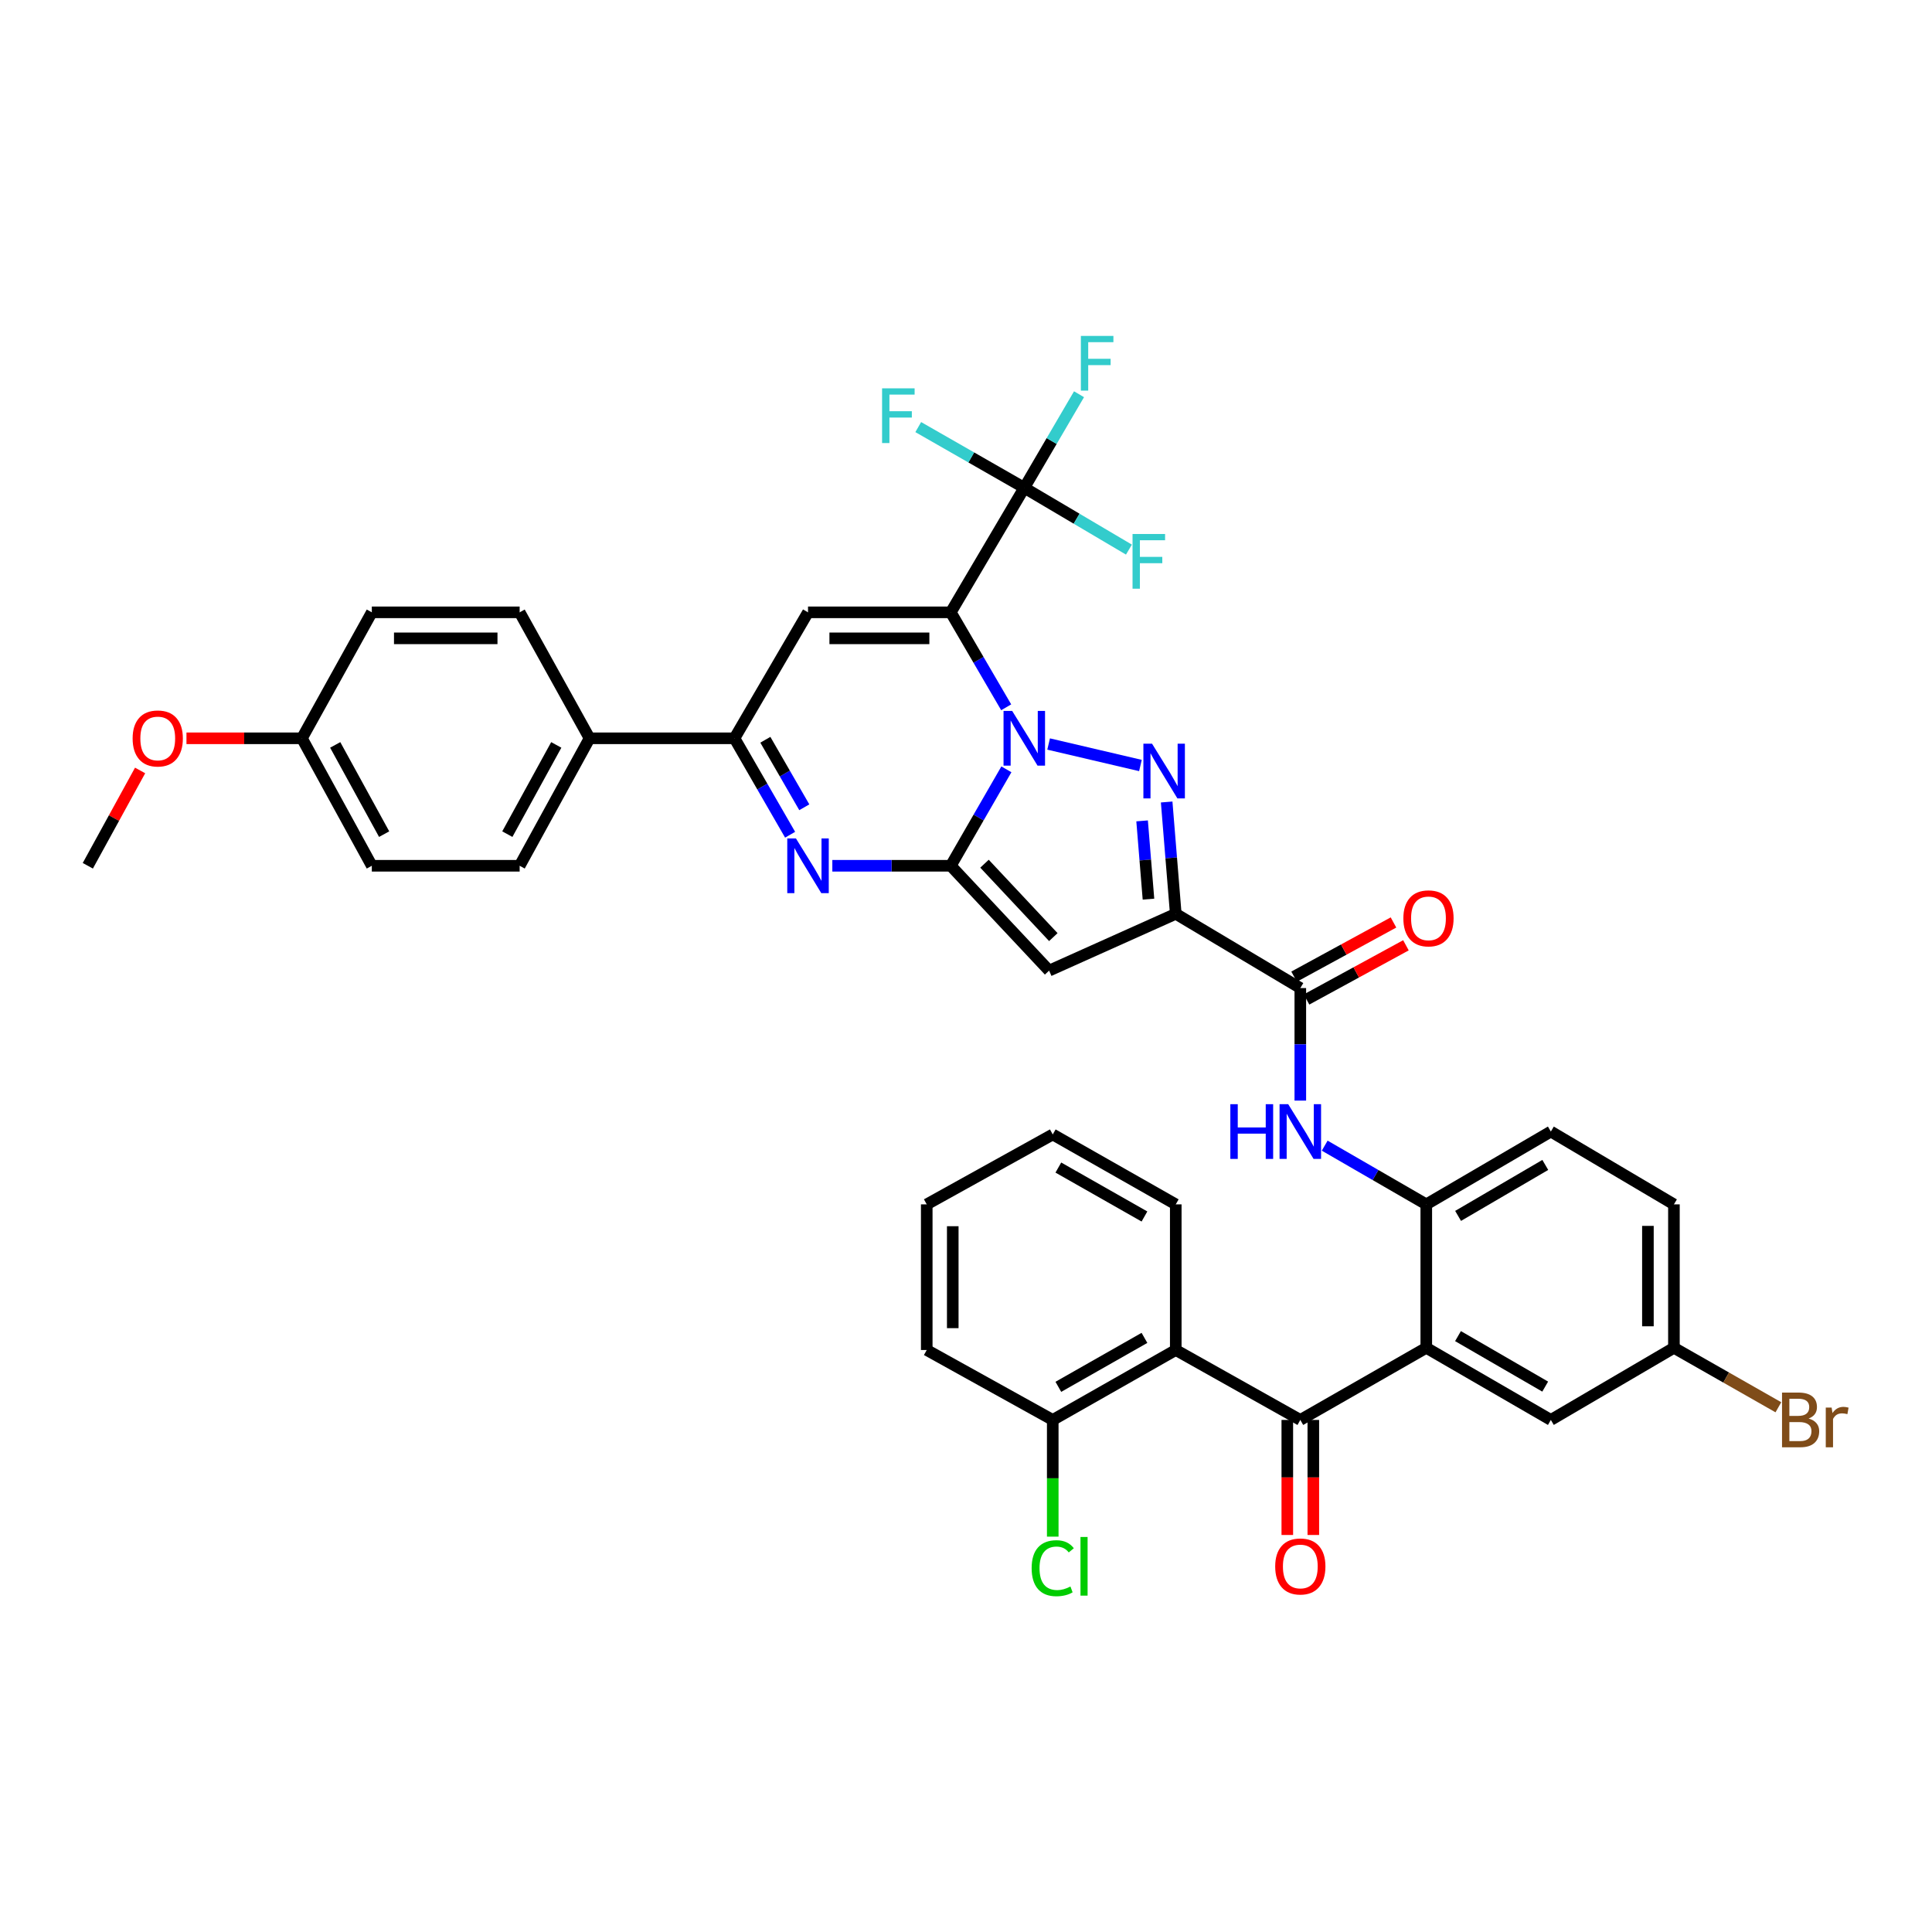<?xml version='1.0' encoding='iso-8859-1'?>
<svg version='1.1' baseProfile='full'
              xmlns='http://www.w3.org/2000/svg'
                      xmlns:rdkit='http://www.rdkit.org/xml'
                      xmlns:xlink='http://www.w3.org/1999/xlink'
                  xml:space='preserve'
width='1000px' height='1000px' viewBox='0 0 1000 1000'>
<!-- END OF HEADER -->
<rect style='opacity:1.0;fill:#FFFFFF;stroke:none' width='1000' height='1000' x='0' y='0'> </rect>
<path class='bond-0' d='M 520.805,366.096 L 506.463,341.52' style='fill:none;fill-rule:evenodd;stroke:#0000FF;stroke-width:6px;stroke-linecap:butt;stroke-linejoin:miter;stroke-opacity:1' />
<path class='bond-0' d='M 506.463,341.52 L 492.121,316.943' style='fill:none;fill-rule:evenodd;stroke:#000000;stroke-width:6px;stroke-linecap:butt;stroke-linejoin:miter;stroke-opacity:1' />
<path class='bond-1' d='M 520.906,398.208 L 506.513,423.165' style='fill:none;fill-rule:evenodd;stroke:#0000FF;stroke-width:6px;stroke-linecap:butt;stroke-linejoin:miter;stroke-opacity:1' />
<path class='bond-1' d='M 506.513,423.165 L 492.121,448.122' style='fill:none;fill-rule:evenodd;stroke:#000000;stroke-width:6px;stroke-linecap:butt;stroke-linejoin:miter;stroke-opacity:1' />
<path class='bond-2' d='M 542.769,385.095 L 590.284,396.225' style='fill:none;fill-rule:evenodd;stroke:#0000FF;stroke-width:6px;stroke-linecap:butt;stroke-linejoin:miter;stroke-opacity:1' />
<path class='bond-6' d='M 492.121,316.943 L 418.229,316.943' style='fill:none;fill-rule:evenodd;stroke:#000000;stroke-width:6px;stroke-linecap:butt;stroke-linejoin:miter;stroke-opacity:1' />
<path class='bond-6' d='M 481.037,330.406 L 429.312,330.406' style='fill:none;fill-rule:evenodd;stroke:#000000;stroke-width:6px;stroke-linecap:butt;stroke-linejoin:miter;stroke-opacity:1' />
<path class='bond-7' d='M 492.121,316.943 L 530.17,252.483' style='fill:none;fill-rule:evenodd;stroke:#000000;stroke-width:6px;stroke-linecap:butt;stroke-linejoin:miter;stroke-opacity:1' />
<path class='bond-4' d='M 492.121,448.122 L 543.013,502.395' style='fill:none;fill-rule:evenodd;stroke:#000000;stroke-width:6px;stroke-linecap:butt;stroke-linejoin:miter;stroke-opacity:1' />
<path class='bond-4' d='M 509.576,447.054 L 545.2,485.045' style='fill:none;fill-rule:evenodd;stroke:#000000;stroke-width:6px;stroke-linecap:butt;stroke-linejoin:miter;stroke-opacity:1' />
<path class='bond-5' d='M 492.121,448.122 L 461.468,448.122' style='fill:none;fill-rule:evenodd;stroke:#000000;stroke-width:6px;stroke-linecap:butt;stroke-linejoin:miter;stroke-opacity:1' />
<path class='bond-5' d='M 461.468,448.122 L 430.816,448.122' style='fill:none;fill-rule:evenodd;stroke:#0000FF;stroke-width:6px;stroke-linecap:butt;stroke-linejoin:miter;stroke-opacity:1' />
<path class='bond-3' d='M 603.862,415.113 L 606.217,444.049' style='fill:none;fill-rule:evenodd;stroke:#0000FF;stroke-width:6px;stroke-linecap:butt;stroke-linejoin:miter;stroke-opacity:1' />
<path class='bond-3' d='M 606.217,444.049 L 608.572,472.985' style='fill:none;fill-rule:evenodd;stroke:#000000;stroke-width:6px;stroke-linecap:butt;stroke-linejoin:miter;stroke-opacity:1' />
<path class='bond-3' d='M 591.15,424.886 L 592.798,445.141' style='fill:none;fill-rule:evenodd;stroke:#0000FF;stroke-width:6px;stroke-linecap:butt;stroke-linejoin:miter;stroke-opacity:1' />
<path class='bond-3' d='M 592.798,445.141 L 594.447,465.396' style='fill:none;fill-rule:evenodd;stroke:#000000;stroke-width:6px;stroke-linecap:butt;stroke-linejoin:miter;stroke-opacity:1' />
<path class='bond-11' d='M 608.572,472.985 L 673.04,511.423' style='fill:none;fill-rule:evenodd;stroke:#000000;stroke-width:6px;stroke-linecap:butt;stroke-linejoin:miter;stroke-opacity:1' />
<path class='bond-39' d='M 608.572,472.985 L 543.013,502.395' style='fill:none;fill-rule:evenodd;stroke:#000000;stroke-width:6px;stroke-linecap:butt;stroke-linejoin:miter;stroke-opacity:1' />
<path class='bond-8' d='M 408.961,432.058 L 394.563,407.101' style='fill:none;fill-rule:evenodd;stroke:#0000FF;stroke-width:6px;stroke-linecap:butt;stroke-linejoin:miter;stroke-opacity:1' />
<path class='bond-8' d='M 394.563,407.101 L 380.164,382.144' style='fill:none;fill-rule:evenodd;stroke:#000000;stroke-width:6px;stroke-linecap:butt;stroke-linejoin:miter;stroke-opacity:1' />
<path class='bond-8' d='M 416.303,417.843 L 406.225,400.373' style='fill:none;fill-rule:evenodd;stroke:#0000FF;stroke-width:6px;stroke-linecap:butt;stroke-linejoin:miter;stroke-opacity:1' />
<path class='bond-8' d='M 406.225,400.373 L 396.146,382.903' style='fill:none;fill-rule:evenodd;stroke:#000000;stroke-width:6px;stroke-linecap:butt;stroke-linejoin:miter;stroke-opacity:1' />
<path class='bond-40' d='M 418.229,316.943 L 380.164,382.144' style='fill:none;fill-rule:evenodd;stroke:#000000;stroke-width:6px;stroke-linecap:butt;stroke-linejoin:miter;stroke-opacity:1' />
<path class='bond-21' d='M 530.17,252.483 L 502.726,236.772' style='fill:none;fill-rule:evenodd;stroke:#000000;stroke-width:6px;stroke-linecap:butt;stroke-linejoin:miter;stroke-opacity:1' />
<path class='bond-21' d='M 502.726,236.772 L 475.282,221.061' style='fill:none;fill-rule:evenodd;stroke:#33CCCC;stroke-width:6px;stroke-linecap:butt;stroke-linejoin:miter;stroke-opacity:1' />
<path class='bond-22' d='M 530.17,252.483 L 544.335,228.27' style='fill:none;fill-rule:evenodd;stroke:#000000;stroke-width:6px;stroke-linecap:butt;stroke-linejoin:miter;stroke-opacity:1' />
<path class='bond-22' d='M 544.335,228.27 L 558.5,204.057' style='fill:none;fill-rule:evenodd;stroke:#33CCCC;stroke-width:6px;stroke-linecap:butt;stroke-linejoin:miter;stroke-opacity:1' />
<path class='bond-23' d='M 530.17,252.483 L 557.251,268.479' style='fill:none;fill-rule:evenodd;stroke:#000000;stroke-width:6px;stroke-linecap:butt;stroke-linejoin:miter;stroke-opacity:1' />
<path class='bond-23' d='M 557.251,268.479 L 584.331,284.475' style='fill:none;fill-rule:evenodd;stroke:#33CCCC;stroke-width:6px;stroke-linecap:butt;stroke-linejoin:miter;stroke-opacity:1' />
<path class='bond-15' d='M 380.164,382.144 L 305.158,382.144' style='fill:none;fill-rule:evenodd;stroke:#000000;stroke-width:6px;stroke-linecap:butt;stroke-linejoin:miter;stroke-opacity:1' />
<path class='bond-9' d='M 738.241,697.623 L 738.241,623.379' style='fill:none;fill-rule:evenodd;stroke:#000000;stroke-width:6px;stroke-linecap:butt;stroke-linejoin:miter;stroke-opacity:1' />
<path class='bond-10' d='M 738.241,697.623 L 673.04,734.954' style='fill:none;fill-rule:evenodd;stroke:#000000;stroke-width:6px;stroke-linecap:butt;stroke-linejoin:miter;stroke-opacity:1' />
<path class='bond-16' d='M 738.241,697.623 L 802.716,734.954' style='fill:none;fill-rule:evenodd;stroke:#000000;stroke-width:6px;stroke-linecap:butt;stroke-linejoin:miter;stroke-opacity:1' />
<path class='bond-16' d='M 754.658,691.571 L 799.791,717.703' style='fill:none;fill-rule:evenodd;stroke:#000000;stroke-width:6px;stroke-linecap:butt;stroke-linejoin:miter;stroke-opacity:1' />
<path class='bond-12' d='M 673.04,734.954 L 608.572,698.76' style='fill:none;fill-rule:evenodd;stroke:#000000;stroke-width:6px;stroke-linecap:butt;stroke-linejoin:miter;stroke-opacity:1' />
<path class='bond-18' d='M 666.308,734.954 L 666.308,764.728' style='fill:none;fill-rule:evenodd;stroke:#000000;stroke-width:6px;stroke-linecap:butt;stroke-linejoin:miter;stroke-opacity:1' />
<path class='bond-18' d='M 666.308,764.728 L 666.308,794.502' style='fill:none;fill-rule:evenodd;stroke:#FF0000;stroke-width:6px;stroke-linecap:butt;stroke-linejoin:miter;stroke-opacity:1' />
<path class='bond-18' d='M 679.772,734.954 L 679.772,764.728' style='fill:none;fill-rule:evenodd;stroke:#000000;stroke-width:6px;stroke-linecap:butt;stroke-linejoin:miter;stroke-opacity:1' />
<path class='bond-18' d='M 679.772,764.728 L 679.772,794.502' style='fill:none;fill-rule:evenodd;stroke:#FF0000;stroke-width:6px;stroke-linecap:butt;stroke-linejoin:miter;stroke-opacity:1' />
<path class='bond-14' d='M 673.04,511.423 L 673.04,540.548' style='fill:none;fill-rule:evenodd;stroke:#000000;stroke-width:6px;stroke-linecap:butt;stroke-linejoin:miter;stroke-opacity:1' />
<path class='bond-14' d='M 673.04,540.548 L 673.04,569.672' style='fill:none;fill-rule:evenodd;stroke:#0000FF;stroke-width:6px;stroke-linecap:butt;stroke-linejoin:miter;stroke-opacity:1' />
<path class='bond-19' d='M 676.262,517.333 L 701.987,503.31' style='fill:none;fill-rule:evenodd;stroke:#000000;stroke-width:6px;stroke-linecap:butt;stroke-linejoin:miter;stroke-opacity:1' />
<path class='bond-19' d='M 701.987,503.31 L 727.711,489.286' style='fill:none;fill-rule:evenodd;stroke:#FF0000;stroke-width:6px;stroke-linecap:butt;stroke-linejoin:miter;stroke-opacity:1' />
<path class='bond-19' d='M 669.818,505.512 L 695.542,491.489' style='fill:none;fill-rule:evenodd;stroke:#000000;stroke-width:6px;stroke-linecap:butt;stroke-linejoin:miter;stroke-opacity:1' />
<path class='bond-19' d='M 695.542,491.489 L 721.267,477.465' style='fill:none;fill-rule:evenodd;stroke:#FF0000;stroke-width:6px;stroke-linecap:butt;stroke-linejoin:miter;stroke-opacity:1' />
<path class='bond-17' d='M 608.572,698.76 L 544.898,734.954' style='fill:none;fill-rule:evenodd;stroke:#000000;stroke-width:6px;stroke-linecap:butt;stroke-linejoin:miter;stroke-opacity:1' />
<path class='bond-17' d='M 592.368,692.484 L 547.796,717.82' style='fill:none;fill-rule:evenodd;stroke:#000000;stroke-width:6px;stroke-linecap:butt;stroke-linejoin:miter;stroke-opacity:1' />
<path class='bond-33' d='M 608.572,698.76 L 608.572,623.379' style='fill:none;fill-rule:evenodd;stroke:#000000;stroke-width:6px;stroke-linecap:butt;stroke-linejoin:miter;stroke-opacity:1' />
<path class='bond-13' d='M 738.241,623.379 L 711.952,608.183' style='fill:none;fill-rule:evenodd;stroke:#000000;stroke-width:6px;stroke-linecap:butt;stroke-linejoin:miter;stroke-opacity:1' />
<path class='bond-13' d='M 711.952,608.183 L 685.663,592.986' style='fill:none;fill-rule:evenodd;stroke:#0000FF;stroke-width:6px;stroke-linecap:butt;stroke-linejoin:miter;stroke-opacity:1' />
<path class='bond-20' d='M 738.241,623.379 L 802.716,585.689' style='fill:none;fill-rule:evenodd;stroke:#000000;stroke-width:6px;stroke-linecap:butt;stroke-linejoin:miter;stroke-opacity:1' />
<path class='bond-20' d='M 754.707,629.349 L 799.839,602.966' style='fill:none;fill-rule:evenodd;stroke:#000000;stroke-width:6px;stroke-linecap:butt;stroke-linejoin:miter;stroke-opacity:1' />
<path class='bond-24' d='M 305.158,382.144 L 268.971,448.122' style='fill:none;fill-rule:evenodd;stroke:#000000;stroke-width:6px;stroke-linecap:butt;stroke-linejoin:miter;stroke-opacity:1' />
<path class='bond-24' d='M 287.925,385.566 L 262.594,431.751' style='fill:none;fill-rule:evenodd;stroke:#000000;stroke-width:6px;stroke-linecap:butt;stroke-linejoin:miter;stroke-opacity:1' />
<path class='bond-25' d='M 305.158,382.144 L 268.971,316.943' style='fill:none;fill-rule:evenodd;stroke:#000000;stroke-width:6px;stroke-linecap:butt;stroke-linejoin:miter;stroke-opacity:1' />
<path class='bond-42' d='M 802.716,734.954 L 866.421,697.623' style='fill:none;fill-rule:evenodd;stroke:#000000;stroke-width:6px;stroke-linecap:butt;stroke-linejoin:miter;stroke-opacity:1' />
<path class='bond-27' d='M 544.898,734.954 L 544.898,765.158' style='fill:none;fill-rule:evenodd;stroke:#000000;stroke-width:6px;stroke-linecap:butt;stroke-linejoin:miter;stroke-opacity:1' />
<path class='bond-27' d='M 544.898,765.158 L 544.898,795.362' style='fill:none;fill-rule:evenodd;stroke:#00CC00;stroke-width:6px;stroke-linecap:butt;stroke-linejoin:miter;stroke-opacity:1' />
<path class='bond-35' d='M 544.898,734.954 L 479.682,698.76' style='fill:none;fill-rule:evenodd;stroke:#000000;stroke-width:6px;stroke-linecap:butt;stroke-linejoin:miter;stroke-opacity:1' />
<path class='bond-29' d='M 802.716,585.689 L 866.421,623.379' style='fill:none;fill-rule:evenodd;stroke:#000000;stroke-width:6px;stroke-linecap:butt;stroke-linejoin:miter;stroke-opacity:1' />
<path class='bond-31' d='M 268.971,448.122 L 192.453,448.122' style='fill:none;fill-rule:evenodd;stroke:#000000;stroke-width:6px;stroke-linecap:butt;stroke-linejoin:miter;stroke-opacity:1' />
<path class='bond-30' d='M 268.971,316.943 L 192.453,316.943' style='fill:none;fill-rule:evenodd;stroke:#000000;stroke-width:6px;stroke-linecap:butt;stroke-linejoin:miter;stroke-opacity:1' />
<path class='bond-30' d='M 257.493,330.406 L 203.931,330.406' style='fill:none;fill-rule:evenodd;stroke:#000000;stroke-width:6px;stroke-linecap:butt;stroke-linejoin:miter;stroke-opacity:1' />
<path class='bond-26' d='M 866.421,697.623 L 866.421,623.379' style='fill:none;fill-rule:evenodd;stroke:#000000;stroke-width:6px;stroke-linecap:butt;stroke-linejoin:miter;stroke-opacity:1' />
<path class='bond-26' d='M 852.957,686.486 L 852.957,634.516' style='fill:none;fill-rule:evenodd;stroke:#000000;stroke-width:6px;stroke-linecap:butt;stroke-linejoin:miter;stroke-opacity:1' />
<path class='bond-32' d='M 866.421,697.623 L 893.455,713.013' style='fill:none;fill-rule:evenodd;stroke:#000000;stroke-width:6px;stroke-linecap:butt;stroke-linejoin:miter;stroke-opacity:1' />
<path class='bond-32' d='M 893.455,713.013 L 920.489,728.404' style='fill:none;fill-rule:evenodd;stroke:#7F4C19;stroke-width:6px;stroke-linecap:butt;stroke-linejoin:miter;stroke-opacity:1' />
<path class='bond-28' d='M 156.274,382.144 L 192.453,316.943' style='fill:none;fill-rule:evenodd;stroke:#000000;stroke-width:6px;stroke-linecap:butt;stroke-linejoin:miter;stroke-opacity:1' />
<path class='bond-34' d='M 156.274,382.144 L 126.394,382.144' style='fill:none;fill-rule:evenodd;stroke:#000000;stroke-width:6px;stroke-linecap:butt;stroke-linejoin:miter;stroke-opacity:1' />
<path class='bond-34' d='M 126.394,382.144 L 96.514,382.144' style='fill:none;fill-rule:evenodd;stroke:#FF0000;stroke-width:6px;stroke-linecap:butt;stroke-linejoin:miter;stroke-opacity:1' />
<path class='bond-41' d='M 156.274,382.144 L 192.453,448.122' style='fill:none;fill-rule:evenodd;stroke:#000000;stroke-width:6px;stroke-linecap:butt;stroke-linejoin:miter;stroke-opacity:1' />
<path class='bond-41' d='M 173.506,385.567 L 198.832,431.752' style='fill:none;fill-rule:evenodd;stroke:#000000;stroke-width:6px;stroke-linecap:butt;stroke-linejoin:miter;stroke-opacity:1' />
<path class='bond-37' d='M 608.572,623.379 L 544.898,587.192' style='fill:none;fill-rule:evenodd;stroke:#000000;stroke-width:6px;stroke-linecap:butt;stroke-linejoin:miter;stroke-opacity:1' />
<path class='bond-37' d='M 592.369,629.657 L 547.797,604.326' style='fill:none;fill-rule:evenodd;stroke:#000000;stroke-width:6px;stroke-linecap:butt;stroke-linejoin:miter;stroke-opacity:1' />
<path class='bond-36' d='M 72.52,398.785 L 58.987,423.453' style='fill:none;fill-rule:evenodd;stroke:#FF0000;stroke-width:6px;stroke-linecap:butt;stroke-linejoin:miter;stroke-opacity:1' />
<path class='bond-36' d='M 58.987,423.453 L 45.455,448.122' style='fill:none;fill-rule:evenodd;stroke:#000000;stroke-width:6px;stroke-linecap:butt;stroke-linejoin:miter;stroke-opacity:1' />
<path class='bond-43' d='M 479.682,698.76 L 479.682,623.379' style='fill:none;fill-rule:evenodd;stroke:#000000;stroke-width:6px;stroke-linecap:butt;stroke-linejoin:miter;stroke-opacity:1' />
<path class='bond-43' d='M 493.145,687.453 L 493.145,634.686' style='fill:none;fill-rule:evenodd;stroke:#000000;stroke-width:6px;stroke-linecap:butt;stroke-linejoin:miter;stroke-opacity:1' />
<path class='bond-38' d='M 544.898,587.192 L 479.682,623.379' style='fill:none;fill-rule:evenodd;stroke:#000000;stroke-width:6px;stroke-linecap:butt;stroke-linejoin:miter;stroke-opacity:1' />
<path  class='atom-0' d='M 523.91 367.984
L 533.19 382.984
Q 534.11 384.464, 535.59 387.144
Q 537.07 389.824, 537.15 389.984
L 537.15 367.984
L 540.91 367.984
L 540.91 396.304
L 537.03 396.304
L 527.07 379.904
Q 525.91 377.984, 524.67 375.784
Q 523.47 373.584, 523.11 372.904
L 523.11 396.304
L 519.43 396.304
L 519.43 367.984
L 523.91 367.984
' fill='#0000FF'/>
<path  class='atom-3' d='M 596.299 384.94
L 605.579 399.94
Q 606.499 401.42, 607.979 404.1
Q 609.459 406.78, 609.539 406.94
L 609.539 384.94
L 613.299 384.94
L 613.299 413.26
L 609.419 413.26
L 599.459 396.86
Q 598.299 394.94, 597.059 392.74
Q 595.859 390.54, 595.499 389.86
L 595.499 413.26
L 591.819 413.26
L 591.819 384.94
L 596.299 384.94
' fill='#0000FF'/>
<path  class='atom-6' d='M 411.969 433.962
L 421.249 448.962
Q 422.169 450.442, 423.649 453.122
Q 425.129 455.802, 425.209 455.962
L 425.209 433.962
L 428.969 433.962
L 428.969 462.282
L 425.089 462.282
L 415.129 445.882
Q 413.969 443.962, 412.729 441.762
Q 411.529 439.562, 411.169 438.882
L 411.169 462.282
L 407.489 462.282
L 407.489 433.962
L 411.969 433.962
' fill='#0000FF'/>
<path  class='atom-15' d='M 636.82 571.529
L 640.66 571.529
L 640.66 583.569
L 655.14 583.569
L 655.14 571.529
L 658.98 571.529
L 658.98 599.849
L 655.14 599.849
L 655.14 586.769
L 640.66 586.769
L 640.66 599.849
L 636.82 599.849
L 636.82 571.529
' fill='#0000FF'/>
<path  class='atom-15' d='M 666.78 571.529
L 676.06 586.529
Q 676.98 588.009, 678.46 590.689
Q 679.94 593.369, 680.02 593.529
L 680.02 571.529
L 683.78 571.529
L 683.78 599.849
L 679.9 599.849
L 669.94 583.449
Q 668.78 581.529, 667.54 579.329
Q 666.34 577.129, 665.98 576.449
L 665.98 599.849
L 662.3 599.849
L 662.3 571.529
L 666.78 571.529
' fill='#0000FF'/>
<path  class='atom-19' d='M 660.04 810.796
Q 660.04 803.996, 663.4 800.196
Q 666.76 796.396, 673.04 796.396
Q 679.32 796.396, 682.68 800.196
Q 686.04 803.996, 686.04 810.796
Q 686.04 817.676, 682.64 821.596
Q 679.24 825.476, 673.04 825.476
Q 666.8 825.476, 663.4 821.596
Q 660.04 817.716, 660.04 810.796
M 673.04 822.276
Q 677.36 822.276, 679.68 819.396
Q 682.04 816.476, 682.04 810.796
Q 682.04 805.236, 679.68 802.436
Q 677.36 799.596, 673.04 799.596
Q 668.72 799.596, 666.36 802.396
Q 664.04 805.196, 664.04 810.796
Q 664.04 816.516, 666.36 819.396
Q 668.72 822.276, 673.04 822.276
' fill='#FF0000'/>
<path  class='atom-20' d='M 726.378 475.338
Q 726.378 468.538, 729.738 464.738
Q 733.098 460.938, 739.378 460.938
Q 745.658 460.938, 749.018 464.738
Q 752.378 468.538, 752.378 475.338
Q 752.378 482.218, 748.978 486.138
Q 745.578 490.018, 739.378 490.018
Q 733.138 490.018, 729.738 486.138
Q 726.378 482.258, 726.378 475.338
M 739.378 486.818
Q 743.698 486.818, 746.018 483.938
Q 748.378 481.018, 748.378 475.338
Q 748.378 469.778, 746.018 466.978
Q 743.698 464.138, 739.378 464.138
Q 735.058 464.138, 732.698 466.938
Q 730.378 469.738, 730.378 475.338
Q 730.378 481.058, 732.698 483.938
Q 735.058 486.818, 739.378 486.818
' fill='#FF0000'/>
<path  class='atom-22' d='M 456.564 201.006
L 473.404 201.006
L 473.404 204.246
L 460.364 204.246
L 460.364 212.846
L 471.964 212.846
L 471.964 216.126
L 460.364 216.126
L 460.364 229.326
L 456.564 229.326
L 456.564 201.006
' fill='#33CCCC'/>
<path  class='atom-23' d='M 559.455 173.87
L 576.295 173.87
L 576.295 177.11
L 563.255 177.11
L 563.255 185.71
L 574.855 185.71
L 574.855 188.99
L 563.255 188.99
L 563.255 202.19
L 559.455 202.19
L 559.455 173.87
' fill='#33CCCC'/>
<path  class='atom-24' d='M 586.203 276.394
L 603.043 276.394
L 603.043 279.634
L 590.003 279.634
L 590.003 288.234
L 601.603 288.234
L 601.603 291.514
L 590.003 291.514
L 590.003 304.714
L 586.203 304.714
L 586.203 276.394
' fill='#33CCCC'/>
<path  class='atom-28' d='M 533.978 811.696
Q 533.978 804.656, 537.258 800.976
Q 540.578 797.256, 546.858 797.256
Q 552.698 797.256, 555.818 801.376
L 553.178 803.536
Q 550.898 800.536, 546.858 800.536
Q 542.578 800.536, 540.298 803.416
Q 538.058 806.256, 538.058 811.696
Q 538.058 817.296, 540.378 820.176
Q 542.738 823.056, 547.298 823.056
Q 550.418 823.056, 554.058 821.176
L 555.178 824.176
Q 553.698 825.136, 551.458 825.696
Q 549.218 826.256, 546.738 826.256
Q 540.578 826.256, 537.258 822.496
Q 533.978 818.736, 533.978 811.696
' fill='#00CC00'/>
<path  class='atom-28' d='M 559.258 795.536
L 562.938 795.536
L 562.938 825.896
L 559.258 825.896
L 559.258 795.536
' fill='#00CC00'/>
<path  class='atom-33' d='M 936.135 734.234
Q 938.855 734.994, 940.215 736.674
Q 941.615 738.314, 941.615 740.754
Q 941.615 744.674, 939.095 746.914
Q 936.615 749.114, 931.895 749.114
L 922.375 749.114
L 922.375 720.794
L 930.735 720.794
Q 935.575 720.794, 938.015 722.754
Q 940.455 724.714, 940.455 728.314
Q 940.455 732.594, 936.135 734.234
M 926.175 723.994
L 926.175 732.874
L 930.735 732.874
Q 933.535 732.874, 934.975 731.754
Q 936.455 730.594, 936.455 728.314
Q 936.455 723.994, 930.735 723.994
L 926.175 723.994
M 931.895 745.914
Q 934.655 745.914, 936.135 744.594
Q 937.615 743.274, 937.615 740.754
Q 937.615 738.434, 935.975 737.274
Q 934.375 736.074, 931.295 736.074
L 926.175 736.074
L 926.175 745.914
L 931.895 745.914
' fill='#7F4C19'/>
<path  class='atom-33' d='M 948.055 728.554
L 948.495 731.394
Q 950.655 728.194, 954.175 728.194
Q 955.295 728.194, 956.815 728.594
L 956.215 731.954
Q 954.495 731.554, 953.535 731.554
Q 951.855 731.554, 950.735 732.234
Q 949.655 732.874, 948.775 734.434
L 948.775 749.114
L 945.015 749.114
L 945.015 728.554
L 948.055 728.554
' fill='#7F4C19'/>
<path  class='atom-35' d='M 68.649 382.224
Q 68.649 375.424, 72.009 371.624
Q 75.369 367.824, 81.649 367.824
Q 87.929 367.824, 91.289 371.624
Q 94.649 375.424, 94.649 382.224
Q 94.649 389.104, 91.249 393.024
Q 87.849 396.904, 81.649 396.904
Q 75.409 396.904, 72.009 393.024
Q 68.649 389.144, 68.649 382.224
M 81.649 393.704
Q 85.969 393.704, 88.289 390.824
Q 90.649 387.904, 90.649 382.224
Q 90.649 376.664, 88.289 373.864
Q 85.969 371.024, 81.649 371.024
Q 77.329 371.024, 74.969 373.824
Q 72.649 376.624, 72.649 382.224
Q 72.649 387.944, 74.969 390.824
Q 77.329 393.704, 81.649 393.704
' fill='#FF0000'/>
</svg>
